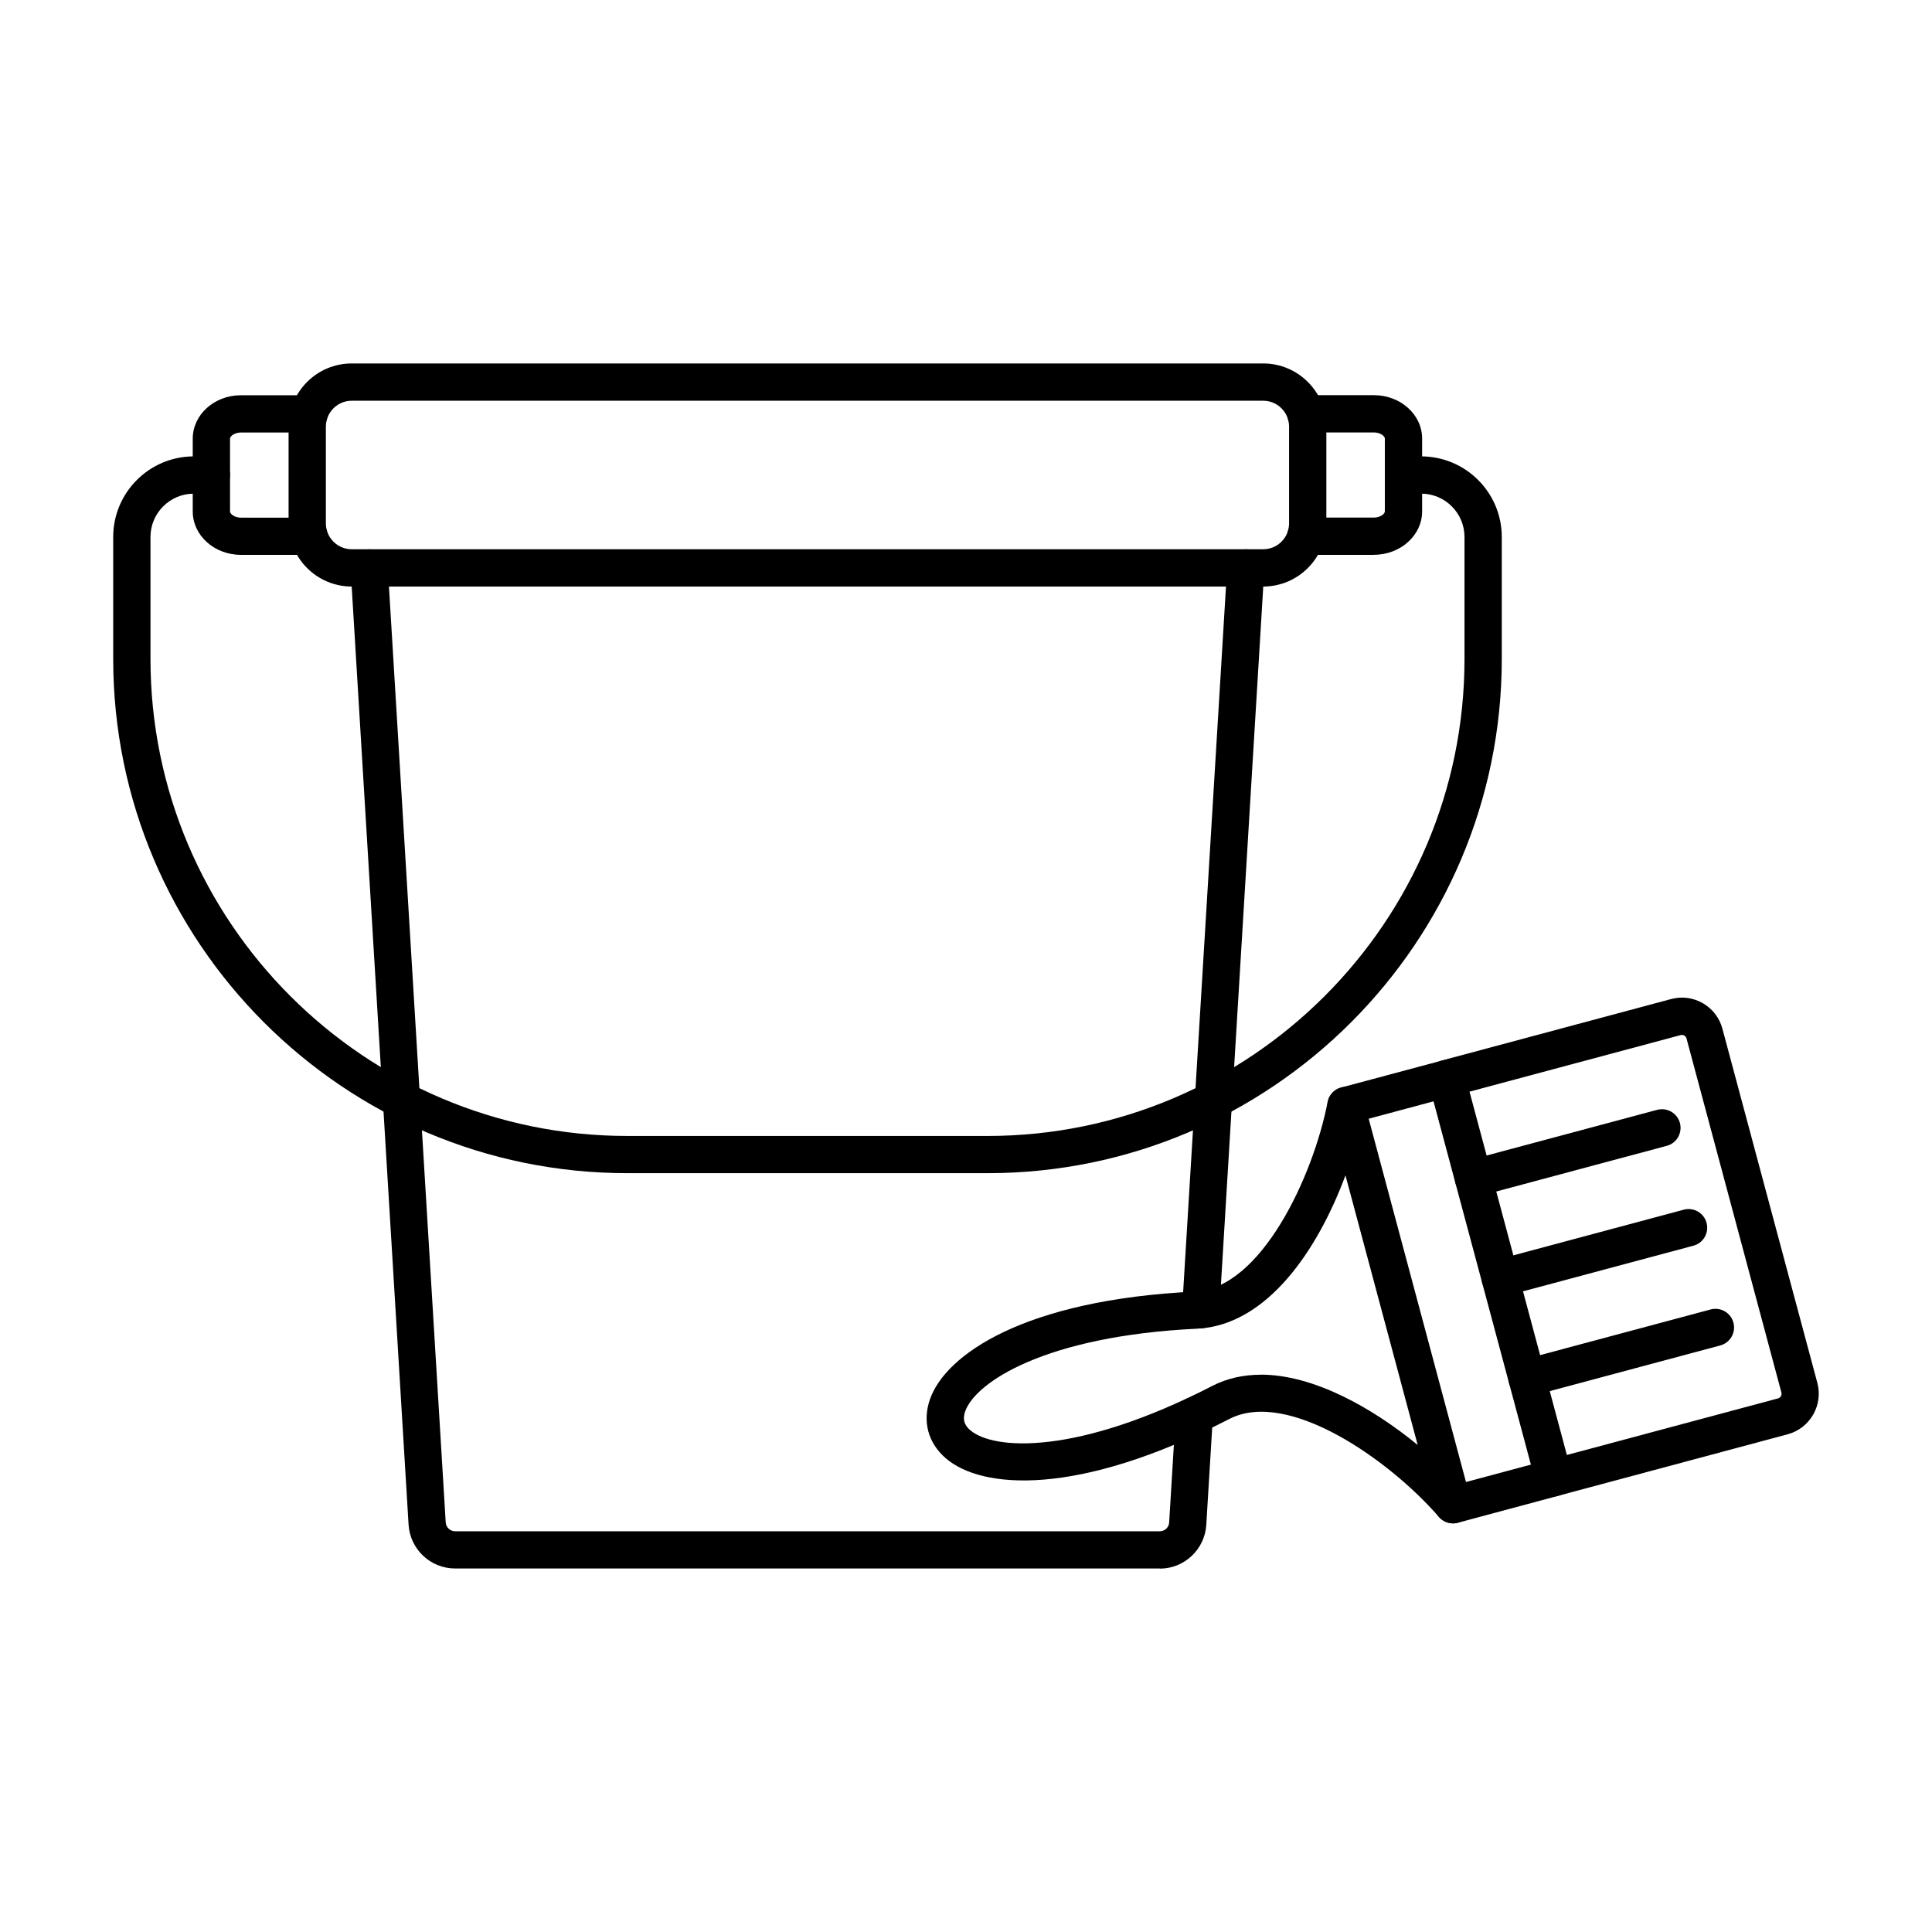 <?xml version="1.0" encoding="UTF-8"?>
<svg width="1200pt" height="1200pt" version="1.1" viewBox="0 0 1200 1200" xmlns="http://www.w3.org/2000/svg">
 <path d="m745.78 825.05h-0.703c-6.375-0.375-11.25-5.859-10.828-12.281l27.984-460.74c0.375-6.375 5.859-11.203 12.234-10.828s11.25 5.859 10.828 12.234l-27.938 460.74c-0.375 6.141-5.484 10.828-11.531 10.828zm-25.406 149.16h-437.72c-15.281 0-27.938-11.953-28.875-27.188l-36-593.58c-0.375-6.375 4.453-11.859 10.828-12.234 6.422-0.375 11.859 4.453 12.234 10.828l36 593.58c0.188 3.047 2.766 5.484 5.812 5.484h437.72c3.094 0 5.625-2.391 5.812-5.438l4.078-67.125c0.375-6.375 5.859-11.203 12.234-10.828s11.25 5.859 10.828 12.234l-4.078 67.172c-0.938 15.234-13.594 27.188-28.875 27.188z" fill-rule="evenodd"/>
 <path d="m218.48 248.9c-8.859 0-16.078 7.219-16.078 16.078v60.094c0 8.906 7.219 16.078 16.078 16.078h566.11c8.906 0 16.078-7.219 16.078-16.078v-60.094c0-8.859-7.219-16.078-16.078-16.078zm566.11 115.41h-566.11c-21.656 0-39.234-17.578-39.234-39.234v-60.094c0-21.656 17.578-39.234 39.234-39.234h566.11c21.656 0 39.234 17.578 39.234 39.234v60.094c0 21.656-17.578 39.234-39.234 39.234z" fill-rule="evenodd"/>
 <path d="m853.4 344.63h-42.328c-6.375 0-11.578-5.203-11.578-11.578 0-6.422 5.203-11.578 11.578-11.578h42.328c3.938 0 6.75-2.297 6.75-3.844v-45.234c0-1.547-2.859-3.797-6.75-3.797h-42.328c-6.375 0-11.578-5.156-11.578-11.578 0-6.375 5.203-11.578 11.578-11.578h42.328c16.5 0 29.906 12.094 29.906 26.953v45.234c0 14.859-13.406 26.953-29.906 26.953z" fill-rule="evenodd"/>
 <path d="m191.95 344.63h-42.328c-16.5 0-29.906-12.094-29.906-26.953v-45.234c0-14.859 13.406-26.953 29.906-26.953h42.328c6.375 0 11.578 5.203 11.578 11.578s-5.203 11.578-11.578 11.578h-42.328c-3.938 0-6.75 2.25-6.75 3.797v45.234c0 1.547 2.859 3.844 6.75 3.844h42.328c6.375 0 11.578 5.156 11.578 11.578 0 6.375-5.203 11.578-11.578 11.578z" fill-rule="evenodd"/>
 <path d="m613.31 728.68h-223.64c-176.11 0-319.36-143.29-319.36-319.4v-75.75c0-27.609 22.453-50.062 50.062-50.062h10.922c6.375 0 11.578 5.156 11.578 11.578 0 6.375-5.203 11.578-11.578 11.578h-10.922c-14.859 0-26.906 12.094-26.906 26.906v75.75c0 163.36 132.89 296.29 296.26 296.29h223.64c163.36 0 296.26-132.89 296.26-296.29v-75.75c0-14.859-12.094-26.906-26.906-26.906h-10.922c-6.375 0-11.578-5.156-11.578-11.578 0-6.422 5.156-11.578 11.578-11.578h10.922c27.609 0 50.062 22.453 50.062 50.062v75.75c0 176.11-143.26 319.4-319.36 319.4z" fill-rule="evenodd"/>
 <path d="m836.06 698.21c-5.109 0-9.797-3.375-11.203-8.578-1.641-6.188 2.016-12.516 8.203-14.156l62.531-16.734c6.188-1.641 12.516 2.016 14.156 8.156 1.641 6.188-2.016 12.516-8.156 14.156l-62.531 16.781c-0.984 0.281-2.016 0.375-3 0.375zm66.422 247.97c-5.109 0-9.75-3.375-11.156-8.578-1.641-6.188 2.016-12.516 8.203-14.156l62.531-16.734c6.188-1.641 12.516 2.016 14.156 8.156 1.688 6.188-2.016 12.516-8.156 14.156l-62.531 16.781c-1.031 0.281-2.016 0.375-3 0.375z" fill-rule="evenodd"/>
 <path d="m783.1 853.82c32.672 0 69.047 20.391 97.453 43.688l-44.859-167.48c-17.062 45.984-48.516 93.188-92.203 95.25-94.172 4.5-137.72 33.234-144.05 51.469-1.594 4.688-0.656 8.25 3.094 11.484 14.578 12.656 66.656 15.75 150.47-27.422 9.375-4.828 19.547-6.938 30.047-6.938zm119.39 92.344c-3.281 0-6.469-1.359-8.766-3.984-30.938-35.625-93.703-79.594-130.13-60.844-94.594 48.75-154.03 43.594-176.21 24.375-10.969-9.516-14.531-22.828-9.797-36.516 9.609-27.75 58.5-61.922 164.76-66.984 40.922-1.969 73.266-71.391 82.266-117.75 1.031-5.297 5.578-9.188 10.922-9.375 5.391-0.141 10.172 3.375 11.578 8.578l66.422 247.97c1.406 5.203-0.984 10.688-5.719 13.219-1.688 0.938-3.562 1.359-5.438 1.359z" fill-rule="evenodd"/>
 <path d="m912.74 678.05 60.469 225.66 131.21-35.156c1.5-0.422 2.438-2.062 2.062-3.562l-58.969-220.03c-0.422-1.5-2.016-2.438-3.562-2.062zm52.266 251.34c-2.016 0-3.984-0.516-5.766-1.547-2.672-1.5-4.594-4.031-5.391-7.031l-66.469-247.97c-1.641-6.188 2.016-12.516 8.203-14.156l142.36-38.156c13.875-3.75 28.172 4.547 31.875 18.422l58.969 219.98c3.703 13.875-4.547 28.172-18.422 31.922l-142.36 38.156c-0.984 0.281-2.016 0.422-3 0.422z" fill-rule="evenodd"/>
 <path d="m915.19 743.44c-5.109 0-9.797-3.422-11.156-8.578-1.641-6.188 2.016-12.516 8.156-14.156l117.09-31.359c6.188-1.641 12.516 2.016 14.156 8.203s-2.016 12.516-8.203 14.156l-117.05 31.359c-0.984 0.281-2.016 0.422-3 0.422z" fill-rule="evenodd"/>
 <path d="m931.78 805.45c-5.109 0-9.797-3.422-11.156-8.578-1.641-6.188 2.016-12.516 8.156-14.156l117.05-31.359c6.188-1.641 12.516 2.016 14.156 8.203s-2.016 12.516-8.156 14.156l-117.05 31.359c-1.031 0.281-2.016 0.422-3 0.422z" fill-rule="evenodd"/>
 <path d="m948.42 867.42c-5.109 0-9.797-3.422-11.203-8.578-1.641-6.188 2.016-12.516 8.203-14.156l117.09-31.359c6.188-1.641 12.516 2.016 14.156 8.203s-2.016 12.516-8.203 14.156l-117.05 31.359c-0.984 0.281-2.016 0.422-3 0.422z" fill-rule="evenodd"/>
</svg>
